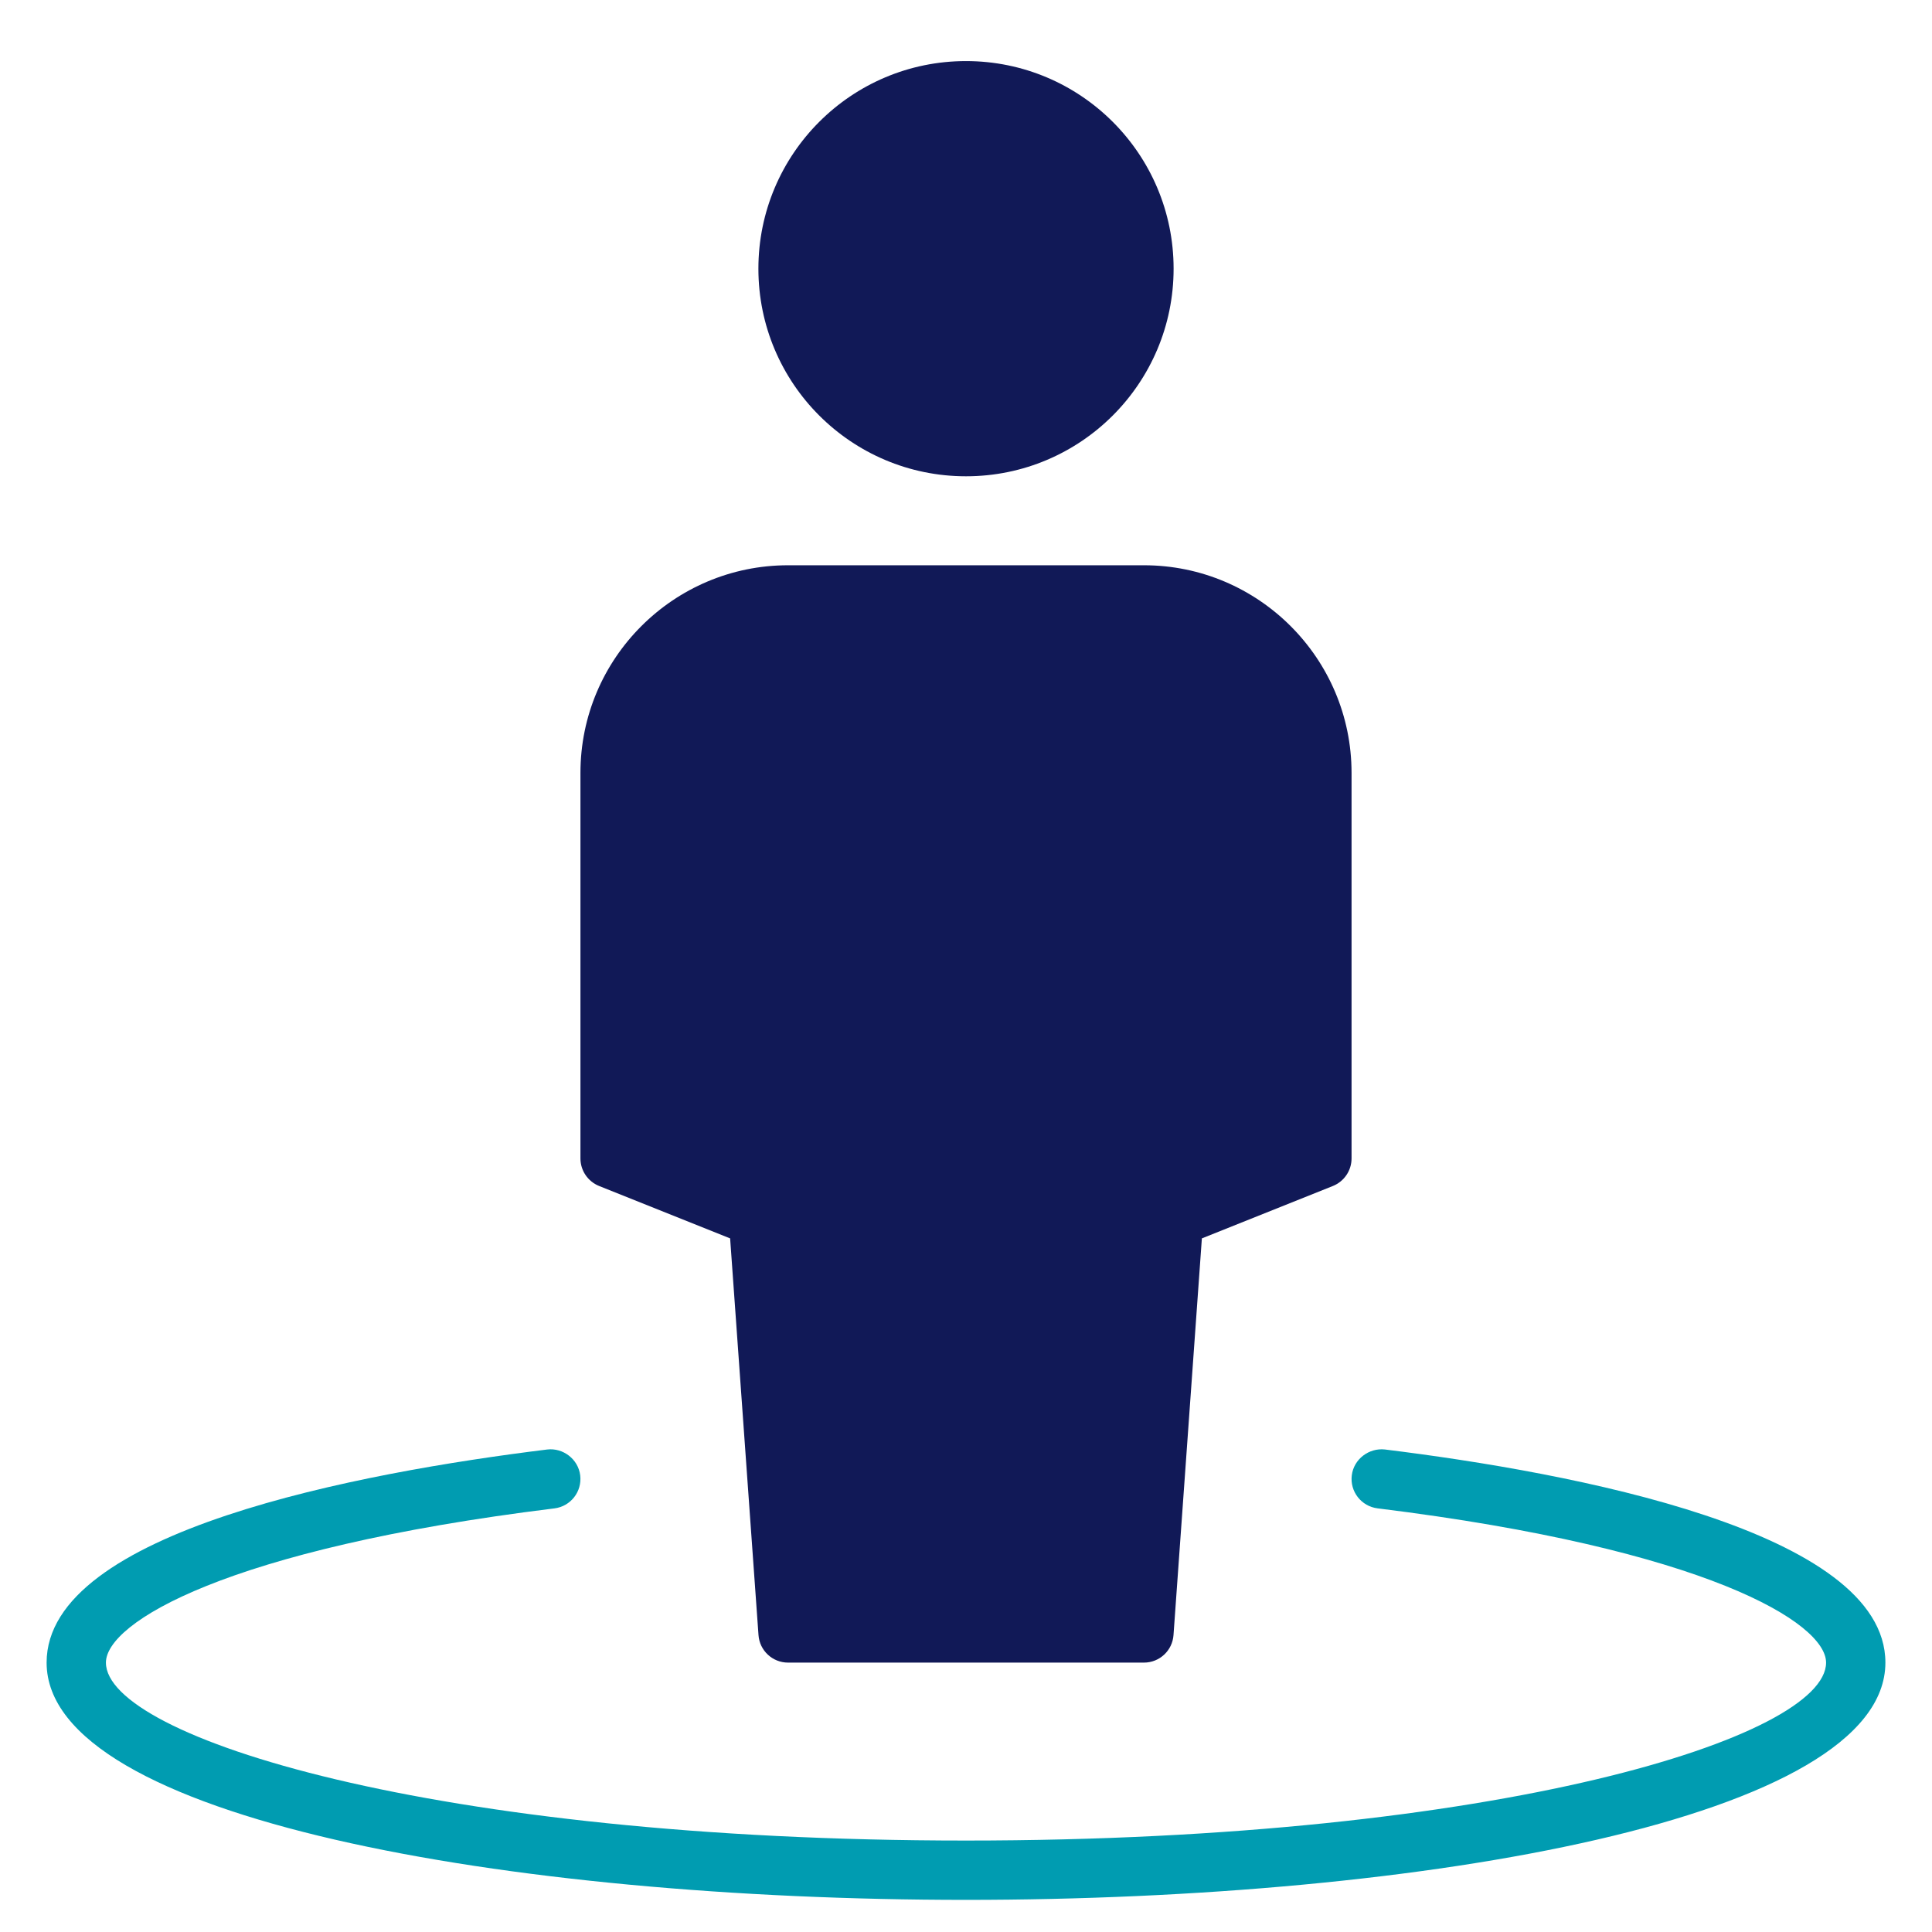 <svg width="57" height="57" viewBox="0 0 57 57" fill="none" xmlns="http://www.w3.org/2000/svg">
<g clip-path="url(#clip0_4999_2060)">
<path d="M17.675 34.99L21.541 36.536L22.378 48.239C22.41 48.698 22.791 49.052 23.25 49.052H33.75C34.209 49.052 34.59 48.698 34.622 48.239L35.459 36.536L39.325 34.99C39.657 34.856 39.875 34.535 39.875 34.177V22.802C39.875 19.425 37.127 16.677 33.75 16.677H23.25C19.873 16.677 17.125 19.425 17.125 22.802V34.177C17.125 34.535 17.343 34.856 17.675 34.99Z" fill="#111957"/>
<path d="M28.5 14.052C31.883 14.052 34.625 11.31 34.625 7.927C34.625 4.545 31.883 1.802 28.5 1.802C25.117 1.802 22.375 4.545 22.375 7.927C22.375 11.31 25.117 14.052 28.5 14.052Z" fill="#111957"/>
<path d="M40.857 42.764C40.39 42.713 39.941 43.046 39.882 43.526C39.822 44.005 40.163 44.442 40.643 44.501C50.351 45.699 53.875 47.88 53.875 49.052C53.875 51.244 44.222 54.302 28.5 54.302C12.778 54.302 3.125 51.244 3.125 49.052C3.125 47.88 6.649 45.699 16.357 44.502C16.837 44.443 17.177 44.006 17.118 43.527C17.059 43.047 16.61 42.709 16.143 42.765C10.627 43.445 1.375 45.167 1.375 49.052C1.375 53.648 15.021 56.052 28.5 56.052C41.979 56.052 55.625 53.648 55.625 49.052C55.625 45.167 46.373 43.445 40.857 42.764Z" fill="#009CB1"/>
</g>
<defs>
<clipPath id="clip0_4999_2060">
<rect width="56" height="56" fill="white" transform="translate(0.5 0.927)"/>
</clipPath>
</defs>
</svg>
